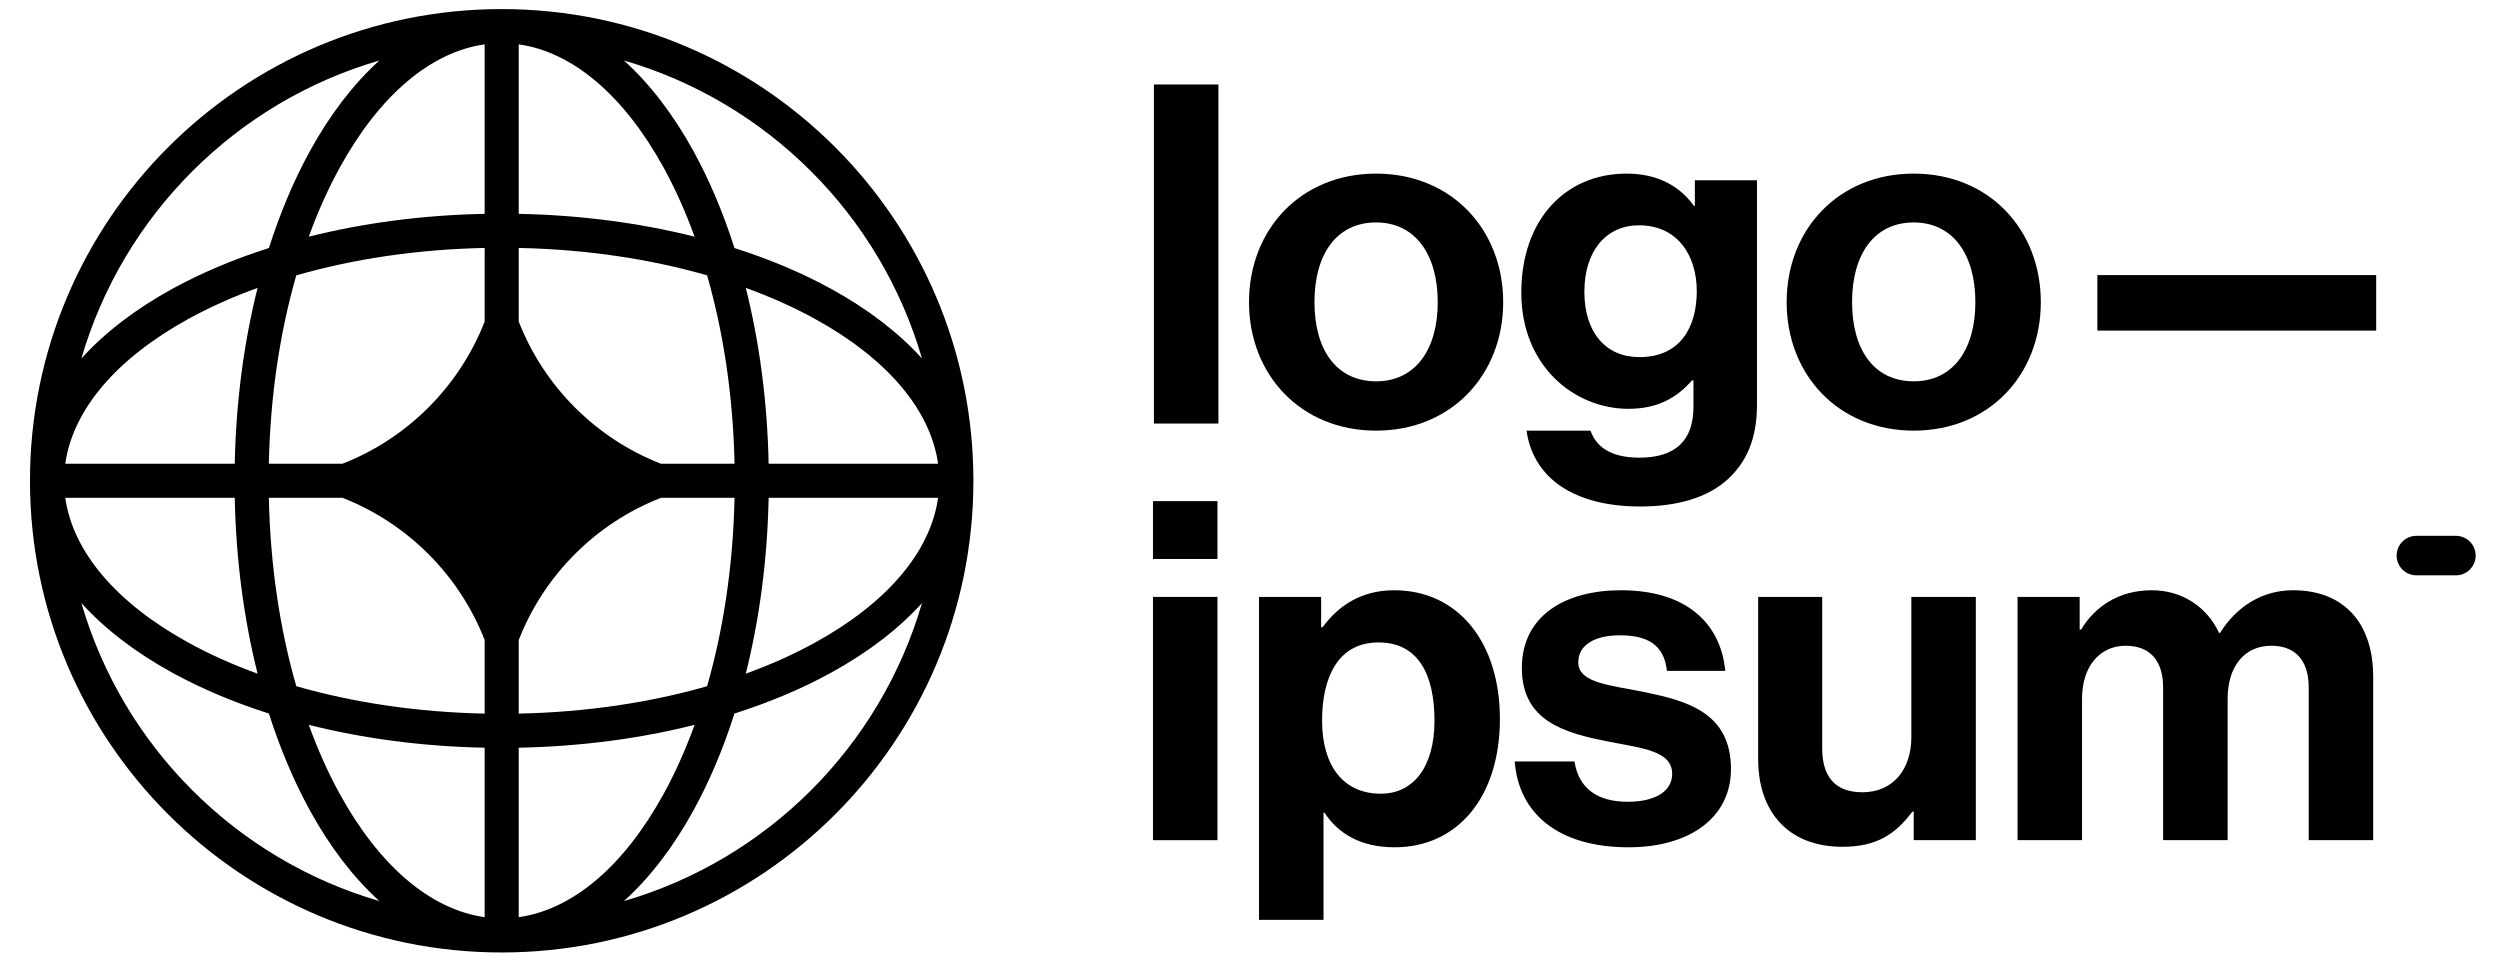 <svg width="106" height="41" viewBox="0 0 106 41" fill="none" xmlns="http://www.w3.org/2000/svg">
<g clip-path="url(#clip0_78_11854)">
<path d="M48.886 35.624H51.621V25.309H48.886V35.624ZM48.886 23.701H51.621V21.248H48.886V23.701Z" fill="black"/>
<path d="M53.382 39.001H56.117V34.457H56.157C56.74 35.342 57.685 35.925 59.133 35.925C61.787 35.925 63.596 33.814 63.596 30.476C63.596 27.259 61.847 25.027 59.112 25.027C57.705 25.027 56.74 25.691 56.077 26.596H56.016V25.309H53.382V39.001ZM58.55 33.653C56.921 33.653 56.056 32.426 56.056 30.556C56.056 28.707 56.74 27.239 58.449 27.239C60.138 27.239 60.822 28.606 60.822 30.556C60.822 32.507 59.937 33.653 58.55 33.653Z" fill="black"/>
<path d="M69.051 35.925C71.624 35.925 73.393 34.678 73.393 32.607C73.393 30.195 71.483 29.712 69.754 29.35C68.287 29.049 66.919 28.968 66.919 28.083C66.919 27.34 67.623 26.937 68.689 26.937C69.855 26.937 70.558 27.34 70.679 28.445H73.152C72.951 26.374 71.443 25.027 68.729 25.027C66.376 25.027 64.527 26.093 64.527 28.325C64.527 30.576 66.336 31.079 68.186 31.441C69.593 31.723 70.9 31.823 70.9 32.808C70.9 33.532 70.217 33.995 69.01 33.995C67.784 33.995 66.939 33.472 66.758 32.285H64.225C64.386 34.477 66.055 35.925 69.051 35.925Z" fill="black"/>
<path d="M83.775 35.623V25.309H81.041V31.26C81.041 32.627 80.257 33.592 78.97 33.592C77.804 33.592 77.261 32.929 77.261 31.722V25.309H74.546V32.185C74.546 34.437 75.833 35.904 78.125 35.904C79.573 35.904 80.377 35.361 81.081 34.416H81.141V35.623H83.775Z" fill="black"/>
<path d="M85.544 35.623H88.278V29.631C88.278 28.264 89.022 27.38 90.128 27.38C91.133 27.38 91.716 27.983 91.716 29.149V35.623H94.451V29.631C94.451 28.264 95.155 27.38 96.301 27.38C97.306 27.38 97.889 27.983 97.889 29.149V35.623H100.623V28.687C100.623 26.435 99.397 25.027 97.225 25.027C95.919 25.027 94.833 25.711 94.129 26.837H94.089C93.586 25.751 92.541 25.027 91.234 25.027C89.806 25.027 88.801 25.751 88.238 26.696H88.178V25.309H85.544V35.623Z" fill="black"/>
<path d="M48.926 17.958H51.661V3.582H48.926V17.958Z" fill="black"/>
<path d="M58.346 18.259C61.543 18.259 63.735 15.886 63.735 12.81C63.735 9.734 61.543 7.361 58.346 7.361C55.15 7.361 52.958 9.734 52.958 12.81C52.958 15.886 55.15 18.259 58.346 18.259ZM58.346 16.168C56.657 16.168 55.733 14.821 55.733 12.81C55.733 10.799 56.657 9.432 58.346 9.432C60.015 9.432 60.96 10.799 60.96 12.81C60.96 14.821 60.015 16.168 58.346 16.168Z" fill="black"/>
<path d="M69.55 21.476C71.078 21.476 72.405 21.114 73.27 20.309C74.034 19.606 74.496 18.621 74.496 17.173V7.643H71.862V8.729H71.822C71.199 7.864 70.254 7.361 68.967 7.361C66.353 7.361 64.503 9.332 64.503 12.408C64.503 15.524 66.755 17.334 69.047 17.334C70.354 17.334 71.138 16.811 71.742 16.128H71.802V17.253C71.802 18.661 71.058 19.405 69.51 19.405C68.243 19.405 67.66 18.902 67.439 18.259H64.725C65.006 20.269 66.735 21.476 69.55 21.476ZM69.51 15.142C68.102 15.142 67.177 14.117 67.177 12.368C67.177 10.639 68.102 9.553 69.49 9.553C71.138 9.553 71.943 10.84 71.943 12.348C71.943 13.876 71.239 15.142 69.51 15.142Z" fill="black"/>
<path d="M81.142 18.259C84.339 18.259 86.531 15.886 86.531 12.81C86.531 9.734 84.339 7.361 81.142 7.361C77.945 7.361 75.754 9.734 75.754 12.81C75.754 15.886 77.945 18.259 81.142 18.259ZM81.142 16.168C79.453 16.168 78.528 14.821 78.528 12.81C78.528 10.799 79.453 9.432 81.142 9.432C82.811 9.432 83.756 10.799 83.756 12.81C83.756 14.821 82.811 16.168 81.142 16.168Z" fill="black"/>
<path d="M88.928 14.017H100.75V11.664H88.928V14.017Z" fill="black"/>
<path d="M101.617 23.556C101.617 23.094 101.992 22.719 102.455 22.719H104.13C104.593 22.719 104.968 23.094 104.968 23.556C104.968 24.019 104.593 24.394 104.13 24.394H102.455C101.992 24.394 101.617 24.019 101.617 23.556Z" fill="black"/>
<path fill-rule="evenodd" clip-rule="evenodd" d="M21.271 0.385C32.317 0.385 41.272 9.339 41.272 20.385C41.272 31.43 32.317 40.385 21.271 40.385C10.226 40.385 1.271 31.43 1.271 20.385C1.271 9.339 10.226 0.385 21.271 0.385ZM20.549 1.881C18.267 2.202 16.094 4.036 14.408 7.102C13.919 7.992 13.477 8.974 13.093 10.035C15.386 9.459 17.905 9.119 20.549 9.067V1.881ZM11.402 10.516C11.881 9.014 12.466 7.633 13.141 6.405C13.977 4.885 14.969 3.573 16.087 2.565C10.008 4.33 5.217 9.122 3.451 15.2C4.459 14.083 5.772 13.09 7.292 12.254C8.52 11.579 9.901 10.994 11.402 10.516ZM10.922 12.206C10.346 14.499 10.006 17.018 9.953 19.662H2.768C3.089 17.38 4.923 15.208 7.989 13.521C8.878 13.032 9.861 12.591 10.922 12.206ZM11.399 19.662C11.459 16.777 11.874 14.068 12.562 11.675C14.955 10.988 17.664 10.572 20.549 10.513V13.636C19.472 16.391 17.277 18.586 14.522 19.662H11.399ZM9.953 21.108H2.768C3.089 23.389 4.923 25.562 7.989 27.248C8.878 27.738 9.861 28.179 10.922 28.564C10.346 26.27 10.006 23.751 9.953 21.108ZM12.562 29.095C11.874 26.701 11.459 23.993 11.399 21.108H14.522C17.277 22.184 19.472 24.379 20.549 27.134V30.257C17.664 30.197 14.955 29.782 12.562 29.095ZM11.402 30.254C9.901 29.776 8.52 29.191 7.292 28.515C5.772 27.679 4.459 26.687 3.451 25.569C5.217 31.648 10.008 36.44 16.087 38.205C14.969 37.197 13.977 35.884 13.141 34.364C12.466 33.136 11.881 31.755 11.402 30.254ZM20.549 38.888C18.267 38.567 16.094 36.734 14.408 33.667C13.919 32.778 13.477 31.795 13.093 30.734C15.386 31.311 17.905 31.65 20.549 31.703V38.888ZM26.456 38.205C27.574 37.197 28.566 35.884 29.402 34.364C30.077 33.136 30.662 31.755 31.141 30.254C32.642 29.776 34.023 29.191 35.251 28.515C36.771 27.679 38.084 26.687 39.092 25.569C37.326 31.648 32.535 36.44 26.456 38.205ZM29.45 30.734C29.066 31.795 28.624 32.778 28.135 33.667C26.449 36.734 24.276 38.567 21.994 38.888V31.703C24.638 31.65 27.157 31.311 29.45 30.734ZM31.621 28.564C32.682 28.179 33.665 27.738 34.554 27.248C37.62 25.562 39.454 23.389 39.775 21.108H32.59C32.537 23.751 32.197 26.27 31.621 28.564ZM31.144 21.108C31.084 23.993 30.669 26.701 29.981 29.095C27.588 29.782 24.88 30.197 21.994 30.257V27.136C23.07 24.38 25.266 22.184 28.022 21.108H31.144ZM32.59 19.662H39.775C39.454 17.38 37.62 15.208 34.554 13.521C33.665 13.032 32.682 12.591 31.621 12.206C32.197 14.499 32.537 17.018 32.59 19.662ZM29.981 11.675C30.669 14.068 31.084 16.777 31.144 19.662H28.022C25.266 18.586 23.07 16.39 21.994 13.633V10.513C24.88 10.572 27.588 10.988 29.981 11.675ZM31.141 10.516C32.642 10.994 34.023 11.579 35.251 12.254C36.771 13.09 38.084 14.083 39.092 15.2C37.326 9.122 32.535 4.33 26.456 2.565C27.574 3.573 28.566 4.885 29.402 6.405C30.077 7.633 30.662 9.014 31.141 10.516ZM21.994 1.881C24.276 2.202 26.449 4.036 28.135 7.102C28.624 7.992 29.066 8.974 29.45 10.035C27.157 9.459 24.638 9.119 21.994 9.067V1.881Z" fill="black"/>
</g>
<defs>
<clipPath id="clip0_78_11854">
<rect width="105" height="40" fill="white" transform="translate(0.75 0.385)"/>
</clipPath>
</defs>
</svg>
